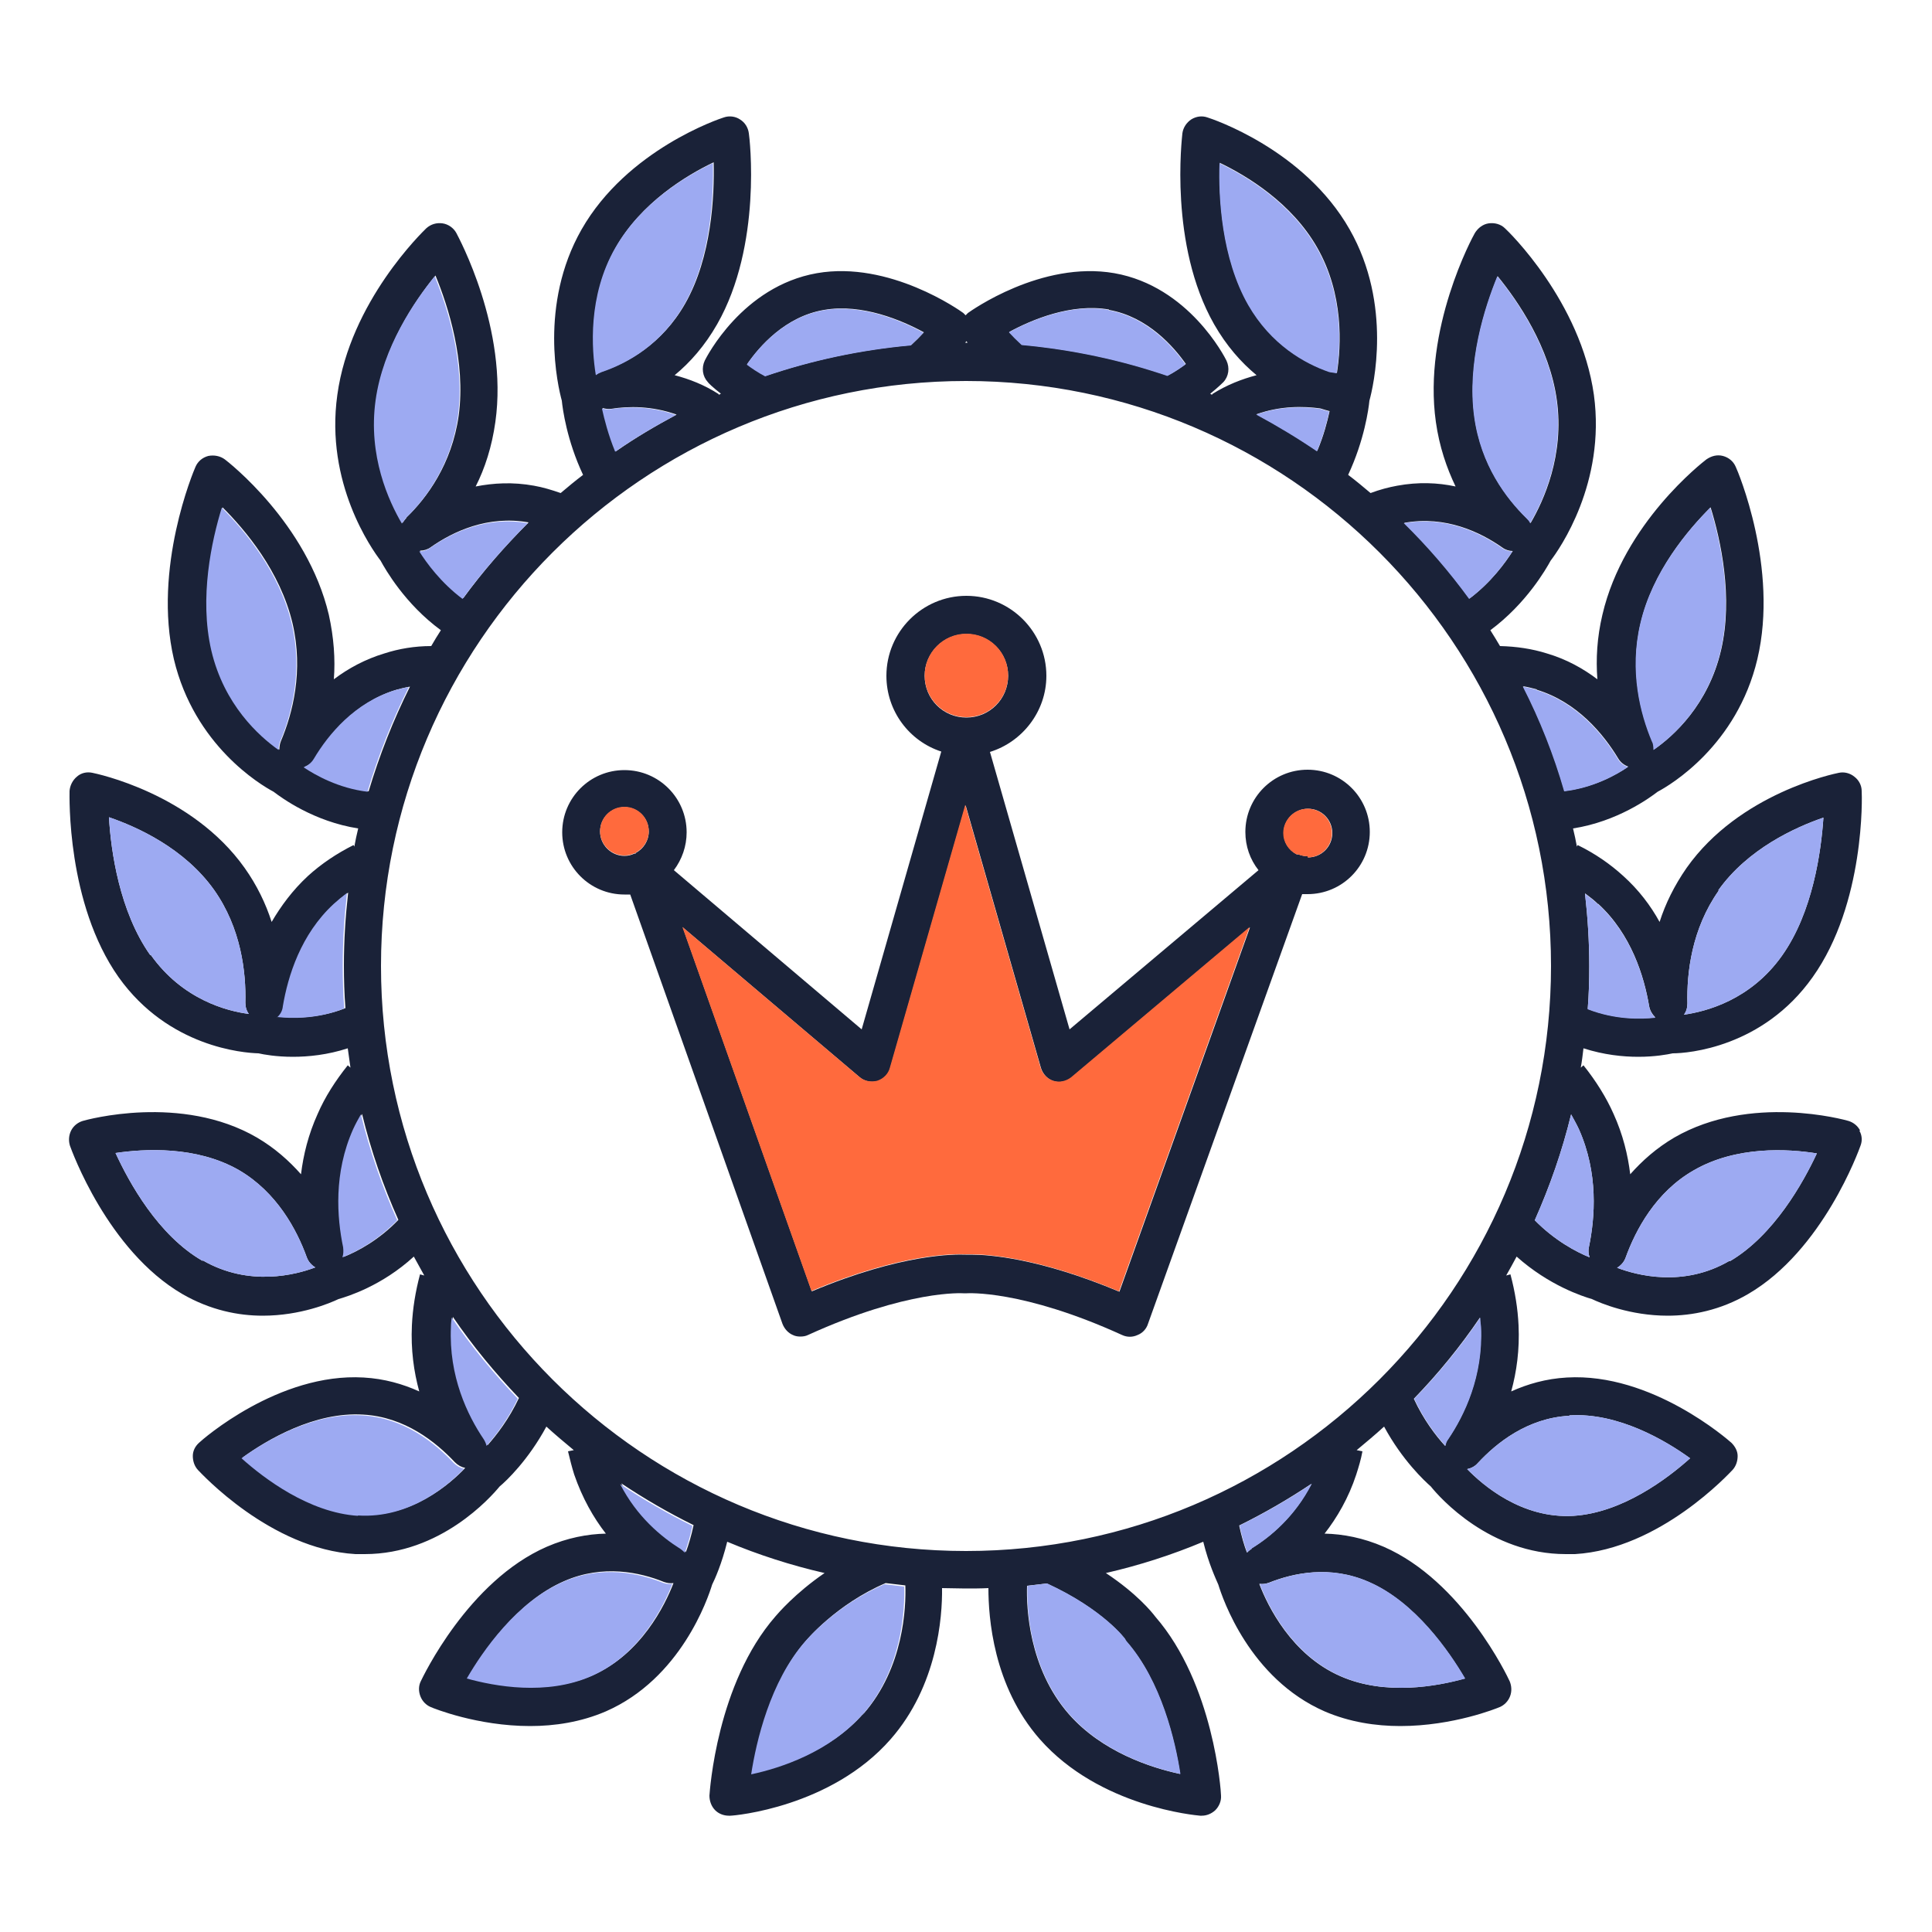 <?xml version="1.0" encoding="UTF-8"?><svg id="a" xmlns="http://www.w3.org/2000/svg" viewBox="0 0 50 50"><g><path d="M48.14,29.26c-.06-.12-.17-.21-.3-.25-.1-.03-2.54-.71-4.51,.43-.46,.27-.83,.6-1.14,.95-.06-.5-.19-1.03-.43-1.56-.19-.43-.46-.86-.78-1.26l-.07,.06c.03-.16,.05-.33,.07-.5,.53,.17,1.02,.22,1.42,.22,.43,0,.75-.06,.89-.09,.39,0,2.33-.15,3.62-1.97,1.36-1.91,1.28-4.7,1.27-4.82,0-.14-.07-.28-.19-.37-.11-.09-.26-.13-.4-.1-.1,.02-2.57,.52-3.94,2.46-.32,.46-.55,.93-.7,1.4-.23-.42-.54-.83-.94-1.19-.34-.31-.73-.58-1.18-.8l-.02,.04c-.03-.16-.06-.31-.1-.47,1.15-.18,1.98-.79,2.19-.95,.34-.18,2.05-1.2,2.58-3.43,.56-2.36-.51-4.88-.56-4.98-.06-.14-.18-.24-.33-.28-.15-.04-.3,0-.43,.09-.09,.07-2.14,1.65-2.69,4.02-.14,.59-.17,1.15-.13,1.67-.37-.28-.8-.52-1.31-.67-.38-.12-.79-.18-1.21-.19-.08-.14-.17-.28-.25-.41,.93-.69,1.44-1.58,1.56-1.8,.23-.3,1.43-2.01,1.12-4.29-.34-2.42-2.22-4.24-2.3-4.31-.11-.11-.27-.15-.42-.13-.15,.02-.28,.12-.36,.25-.06,.1-1.35,2.48-1.01,4.89,.09,.64,.28,1.19,.51,1.67-.46-.1-.97-.12-1.51-.02-.22,.04-.45,.1-.69,.19-.19-.16-.38-.32-.58-.47,.42-.9,.53-1.71,.55-1.92,.1-.36,.6-2.48-.51-4.43-1.18-2.08-3.58-2.87-3.68-2.9-.14-.05-.29-.03-.42,.05-.12,.08-.21,.21-.23,.36-.01,.12-.35,2.88,.82,4.94,.32,.56,.7,.99,1.1,1.32-.38,.1-.77,.25-1.15,.49v.02s-.03-.02-.05-.03c.21-.17,.33-.29,.34-.3,.14-.15,.17-.37,.08-.56-.04-.08-.97-1.92-2.9-2.26-1.89-.33-3.72,.98-3.79,1.03-.02,.02-.04,.04-.06,.06-.02-.02-.04-.04-.06-.06-.08-.06-1.91-1.36-3.79-1.03-1.93,.34-2.86,2.18-2.9,2.26-.09,.19-.06,.41,.08,.56,0,.01,.13,.14,.34,.3-.02,0-.04,.02-.06,.03v-.02c-.37-.24-.76-.39-1.14-.49,.4-.33,.78-.76,1.1-1.32,1.17-2.05,.84-4.82,.82-4.94-.02-.15-.1-.28-.23-.36-.12-.08-.28-.1-.42-.05-.1,.03-2.5,.83-3.68,2.9-1.11,1.95-.61,4.07-.51,4.43,.02,.21,.13,1.03,.55,1.92-.2,.15-.39,.31-.58,.47-.23-.08-.46-.15-.69-.19-.55-.1-1.05-.07-1.51,.02,.24-.47,.42-1.03,.51-1.67,.34-2.41-.96-4.79-1.01-4.89-.07-.13-.21-.23-.36-.25-.15-.02-.3,.02-.42,.13-.08,.08-1.97,1.89-2.3,4.31-.32,2.28,.89,3.99,1.12,4.29,.12,.22,.63,1.12,1.56,1.8-.09,.14-.17,.27-.25,.41-.43,0-.84,.07-1.21,.19-.5,.15-.94,.39-1.31,.67,.04-.52,0-1.08-.13-1.67-.56-2.37-2.61-3.96-2.69-4.02-.12-.09-.28-.12-.43-.09-.15,.04-.27,.14-.33,.28-.05,.11-1.11,2.62-.56,4.98,.53,2.23,2.24,3.25,2.58,3.43,.21,.16,1.04,.77,2.19,.95-.04,.16-.07,.31-.1,.47l-.02-.04c-.44,.22-.84,.49-1.18,.8-.4,.37-.7,.78-.94,1.19-.15-.47-.38-.95-.7-1.4-1.37-1.93-3.84-2.44-3.94-2.46-.14-.03-.29,0-.4,.1-.11,.09-.18,.23-.19,.37,0,.12-.08,2.91,1.27,4.82,1.29,1.81,3.23,1.96,3.62,1.97,.13,.03,.46,.09,.89,.09,.4,0,.9-.05,1.42-.22,.02,.17,.05,.33,.07,.5l-.07-.06c-.32,.4-.59,.82-.78,1.26-.24,.53-.37,1.06-.43,1.56-.31-.35-.68-.68-1.14-.95-1.96-1.14-4.41-.46-4.51-.43-.13,.04-.24,.13-.3,.25s-.07,.26-.03,.39c.04,.11,.97,2.71,2.91,3.84,.73,.42,1.45,.56,2.08,.56,.98,0,1.75-.33,1.96-.43,.24-.07,1.12-.34,1.95-1.1,.09,.16,.18,.33,.27,.49l-.11-.03c-.12,.45-.19,.89-.21,1.32-.03,.63,.05,1.2,.19,1.71-.42-.19-.9-.33-1.44-.36-2.2-.13-4.18,1.61-4.26,1.69-.1,.09-.16,.21-.16,.34,0,.13,.04,.26,.13,.36,.08,.08,1.88,2.05,4.08,2.18,.08,0,.16,0,.24,0,1.96,0,3.26-1.47,3.49-1.75,.17-.14,.74-.68,1.21-1.55,.23,.21,.47,.41,.71,.61l-.15,.03c.05,.21,.1,.41,.16,.6,.21,.61,.5,1.12,.82,1.53-.48,.01-1,.11-1.53,.34-2.04,.89-3.21,3.38-3.26,3.48-.06,.12-.06,.26-.01,.39,.05,.13,.15,.23,.27,.28,.07,.03,1.2,.49,2.57,.49,.63,0,1.31-.1,1.96-.38,1.94-.85,2.64-2.92,2.75-3.28,.07-.14,.25-.54,.39-1.11,.81,.34,1.65,.61,2.52,.81-.76,.52-1.21,1.05-1.27,1.12-1.52,1.74-1.7,4.52-1.71,4.64,0,.14,.05,.28,.15,.38,.09,.09,.22,.14,.35,.14,.01,0,.02,0,.04,0,.11,0,2.61-.22,4.15-1.98,1.21-1.38,1.34-3.16,1.33-3.91,.2,0,.4,.01,.6,.01s.4,0,.6-.01c0,.75,.12,2.53,1.33,3.91,1.55,1.76,4.05,1.97,4.15,1.98,.01,0,.02,0,.04,0,.13,0,.25-.05,.35-.14,.1-.1,.16-.24,.15-.38,0-.12-.19-2.89-1.7-4.63-.09-.12-.48-.6-1.28-1.13,.87-.2,1.71-.47,2.52-.81,.14,.57,.33,.97,.39,1.11,.11,.36,.81,2.43,2.75,3.28,.65,.28,1.33,.38,1.96,.38,1.37,0,2.5-.46,2.57-.49,.12-.05,.22-.15,.27-.28,.05-.13,.04-.27-.01-.39-.05-.11-1.22-2.59-3.26-3.48-.53-.23-1.05-.33-1.53-.34,.32-.41,.62-.92,.82-1.53,.06-.19,.12-.38,.16-.6l-.15-.03c.24-.2,.48-.4,.71-.61,.47,.87,1.05,1.41,1.21,1.55,.23,.29,1.53,1.75,3.49,1.75,.08,0,.16,0,.24,0,2.2-.13,4-2.1,4.08-2.18,.09-.1,.13-.23,.13-.36,0-.13-.07-.25-.16-.34-.08-.07-2.06-1.82-4.26-1.69-.54,.03-1.02,.17-1.44,.36,.14-.51,.22-1.08,.19-1.71-.02-.43-.09-.87-.21-1.32l-.11,.03c.09-.16,.18-.32,.27-.49,.84,.75,1.71,1.03,1.95,1.1,.21,.1,.98,.43,1.96,.43,.63,0,1.36-.14,2.08-.56,1.94-1.13,2.87-3.73,2.91-3.84,.05-.13,.04-.27-.03-.39Zm-3.67-6.22c.76-1.07,1.99-1.63,2.72-1.88-.06,.87-.27,2.44-1.07,3.57-.82,1.16-1.98,1.45-2.54,1.53,.06-.08,.09-.18,.09-.29-.02-.79,.11-1.93,.81-2.92ZM3.89,24.72c-.8-1.13-1.02-2.7-1.07-3.57,.73,.25,1.95,.8,2.72,1.88,.7,.99,.83,2.13,.81,2.92,0,.11,.03,.21,.09,.29-.56-.07-1.72-.37-2.54-1.53Zm1.35,7.91c-1.15-.66-1.9-2.03-2.25-2.79,.74-.11,2.09-.19,3.19,.44,.98,.57,1.5,1.54,1.76,2.26,.04,.11,.12,.2,.22,.26-.5,.19-1.71,.51-2.91-.18Zm36.12-9.24c.86,.79,1.19,1.88,1.32,2.65,.02,.11,.08,.21,.16,.29-.36,.04-1.03,.06-1.75-.22,.03-.37,.04-.74,.04-1.11,0-.64-.04-1.26-.11-1.88,.12,.09,.24,.18,.34,.28Zm1.1-7.26c.31-1.34,1.23-2.42,1.81-3,.26,.84,.59,2.33,.27,3.7-.33,1.41-1.23,2.22-1.74,2.57,0-.07,0-.15-.04-.22-.3-.71-.59-1.82-.3-3.05Zm-2.69,1.72c1.05,.32,1.73,1.15,2.11,1.78,.06,.1,.15,.17,.26,.21-.29,.2-.89,.54-1.65,.63-.27-.94-.63-1.85-1.07-2.71,.12,.02,.24,.05,.35,.08Zm-1.01-10.7c.53,.65,1.34,1.83,1.53,3.2,.2,1.43-.34,2.61-.68,3.19-.02-.05-.06-.09-.1-.13-.52-.51-1.18-1.37-1.35-2.63-.19-1.39,.27-2.83,.6-3.63Zm-2.41,6.38c1.06-.19,1.96,.24,2.53,.64,.08,.06,.18,.09,.27,.09-.19,.3-.56,.81-1.12,1.23-.51-.7-1.07-1.35-1.69-1.96,0,0,0,0,0,0Zm-4.79-9.32c.71,.34,1.87,1.04,2.53,2.2,.69,1.21,.62,2.54,.51,3.24-.06-.01-.13-.02-.19-.03-.64-.22-1.51-.71-2.1-1.74-.69-1.21-.77-2.79-.74-3.66Zm2.61,6.36c.09,.03,.17,.05,.24,.07-.06,.27-.15,.63-.32,1.03-.5-.34-1.03-.66-1.57-.95,.62-.22,1.21-.21,1.65-.15Zm-5.47-2.55c1.01,.18,1.68,.96,1.99,1.4-.12,.09-.28,.2-.47,.3-1.2-.41-2.46-.68-3.77-.8-.13-.12-.24-.23-.33-.33,.57-.31,1.6-.75,2.58-.58Zm-3.69,.81s.02,.02,.03,.04c0,0-.02,0-.03,0s-.02,0-.03,0c.01-.01,.02-.03,.03-.04Zm-5.67,.59c.31-.45,.98-1.23,1.99-1.4,.98-.17,2.01,.27,2.58,.58-.09,.1-.21,.22-.33,.33-1.31,.12-2.57,.39-3.77,.8-.19-.1-.35-.21-.47-.3Zm-3.4-3.02c.66-1.16,1.82-1.86,2.53-2.2,.02,.87-.05,2.45-.74,3.66-.6,1.05-1.49,1.53-2.14,1.75-.05,.02-.1,.04-.15,.08-.11-.67-.21-2.05,.5-3.29Zm-.34,4.16c.07,.02,.14,.03,.22,.02,.44-.07,1.05-.08,1.69,.15-.54,.29-1.07,.6-1.57,.95-.18-.44-.28-.84-.34-1.11Zm-5.08,2.84s-.07,.08-.1,.13c-.34-.58-.88-1.75-.68-3.19,.19-1.37,1-2.56,1.53-3.21,.33,.8,.79,2.23,.6,3.63-.18,1.26-.83,2.13-1.35,2.63Zm.36,.85c.09,0,.19-.03,.27-.09,.57-.4,1.47-.83,2.53-.64,0,0,0,0,0,0-.61,.61-1.18,1.26-1.69,1.96-.56-.42-.93-.93-1.12-1.23Zm-3.61,4.93c-.03,.07-.04,.15-.04,.22-.51-.36-1.41-1.17-1.74-2.57-.32-1.37,.01-2.86,.27-3.7,.58,.58,1.49,1.65,1.81,3,.29,1.24,0,2.34-.3,3.05Zm.63,.66c.1-.04,.19-.11,.25-.21,.38-.64,1.06-1.46,2.11-1.78,.11-.03,.23-.06,.35-.08-.43,.86-.79,1.77-1.07,2.71-.75-.09-1.35-.43-1.65-.63Zm-.7,6.48c.08-.07,.14-.17,.15-.29,.13-.77,.46-1.86,1.32-2.65,.11-.1,.22-.19,.34-.28-.07,.62-.11,1.24-.11,1.88,0,.37,.01,.74,.04,1.11-.71,.28-1.38,.26-1.74,.22Zm1.69,6.21c.03-.08,.03-.17,.02-.26-.16-.77-.25-1.92,.26-3.06,.06-.13,.13-.26,.2-.38,.23,.95,.55,1.87,.94,2.74-.5,.52-1.06,.82-1.42,.96Zm.41,6.68c-1.27-.08-2.44-.97-3.02-1.49,.62-.45,1.86-1.19,3.12-1.11,1.08,.06,1.88,.71,2.37,1.23,.08,.08,.17,.13,.27,.15-.38,.4-1.39,1.3-2.75,1.21Zm3.32-1.81c-.01-.06-.04-.12-.07-.17-.42-.62-.91-1.63-.85-2.91,0-.08,.01-.16,.02-.24,.51,.75,1.09,1.45,1.71,2.1-.26,.55-.58,.96-.81,1.22Zm2.71,5.96c-1.16,.51-2.5,.26-3.22,.06,.41-.71,1.29-1.98,2.49-2.5,1-.44,1.96-.23,2.58,.02,.08,.03,.17,.04,.25,.03-.22,.57-.84,1.84-2.1,2.39Zm2.42-3.2s-.07-.07-.12-.1c-.49-.31-1.12-.83-1.55-1.67,.6,.4,1.22,.76,1.87,1.08-.06,.28-.13,.51-.2,.7Zm4.6,4.18c-.86,.98-2.13,1.39-2.88,1.55,.13-.85,.49-2.4,1.39-3.43,0,0,0,0,.01-.01,0,0,.77-.93,2.05-1.48,.17,.02,.34,.04,.51,.06,.02,.56-.04,2.13-1.08,3.32ZM9.86,25c0-8.35,6.79-15.14,15.14-15.14s15.14,6.79,15.14,15.14-6.79,15.14-15.14,15.14-15.14-6.79-15.14-15.14Zm19.26,17.44s.02,.03,.03,.04c.9,1.03,1.26,2.58,1.39,3.43-.75-.16-2.02-.57-2.88-1.55-1.04-1.19-1.1-2.77-1.08-3.32,.17-.02,.34-.04,.51-.06,1.46,.67,2.03,1.44,2.03,1.45Zm6.3-1.5c1.2,.52,2.08,1.8,2.49,2.5-.72,.2-2.06,.45-3.22-.06-1.26-.55-1.88-1.81-2.1-2.39,.08,.01,.17,0,.25-.03,.63-.25,1.58-.46,2.58-.02Zm-3.03-.86s-.09,.06-.12,.1c-.07-.18-.14-.42-.2-.7,.65-.32,1.27-.68,1.87-1.08-.43,.84-1.06,1.37-1.55,1.67Zm8.23-3.45c1.26-.08,2.5,.66,3.12,1.11-.58,.52-1.75,1.41-3.02,1.49-1.35,.08-2.36-.81-2.75-1.21,.1-.02,.2-.07,.27-.15,.49-.53,1.29-1.17,2.37-1.23Zm-2.3-2.29c.06,1.28-.43,2.29-.85,2.91-.04,.05-.06,.11-.07,.17-.24-.26-.56-.68-.81-1.22,.63-.65,1.2-1.35,1.71-2.1,0,.08,.01,.16,.02,.24Zm2.8-2.06c-.02,.09-.01,.18,.02,.26-.35-.14-.91-.44-1.42-.96,.39-.88,.71-1.79,.94-2.74,.07,.13,.14,.25,.2,.38,.51,1.14,.42,2.29,.26,3.06Zm3.64,.35c-1.2,.7-2.41,.37-2.91,.18,.1-.06,.18-.15,.22-.26,.26-.72,.78-1.7,1.76-2.26,1.1-.64,2.45-.56,3.19-.44-.35,.75-1.11,2.12-2.25,2.79Z" style="fill:#1a2238;"/><path d="M33.84,19.92c-.89,0-1.61,.72-1.61,1.61,0,.37,.12,.71,.34,.99l-4.89,4.12-2.06-7.18c.84-.26,1.46-1.05,1.46-1.97,0-1.14-.93-2.07-2.07-2.07s-2.07,.93-2.07,2.07c0,.91,.59,1.69,1.42,1.96l-2.06,7.19-4.86-4.12c.21-.28,.33-.62,.33-.98,0-.89-.72-1.61-1.61-1.61s-1.61,.72-1.61,1.61,.72,1.61,1.61,1.61c.05,0,.1,0,.15,0l3.94,11.11c.05,.13,.15,.24,.27,.29,.06,.03,.13,.04,.19,.04,.07,0,.14-.01,.2-.04,2.59-1.18,4.01-1.08,4.02-1.08,.03,0,.06,0,.09,0,.01,0,1.43-.1,4.02,1.08,.13,.06,.27,.06,.4,0,.13-.05,.23-.16,.27-.29l3.99-11.12s.09,0,.14,0c.89,0,1.61-.72,1.61-1.61s-.72-1.61-1.61-1.61Zm-17.39,2.17s0,0-.01,0c0,0-.01,0-.02,0-.08,.04-.17,.06-.26,.06-.34,0-.63-.28-.63-.63s.28-.63,.63-.63,.63,.28,.63,.63c0,.23-.13,.44-.33,.55Zm7.48-4.6c0-.59,.48-1.08,1.08-1.08s1.08,.48,1.08,1.08-.48,1.08-1.08,1.08-1.08-.48-1.08-1.08Zm5.04,15.94c-2.07-.87-3.38-.96-3.84-.96-.06,0-.11,0-.14,0-.27-.01-1.65-.03-3.98,.95l-3.34-9.42,4.58,3.88c.13,.11,.3,.14,.46,.1,.16-.05,.29-.18,.33-.34l1.95-6.8,1.95,6.8c.05,.16,.17,.29,.33,.34,.16,.05,.33,.01,.46-.09l4.62-3.89-3.38,9.43Zm4.88-11.27c-.09,0-.17-.02-.25-.05,0,0-.01,0-.02,0,0,0-.01,0-.02,0-.21-.11-.34-.32-.34-.55,0-.34,.28-.63,.63-.63s.63,.28,.63,.63-.28,.63-.63,.63Z" style="fill:#1a2238;"/></g><path d="M16.45,22.08s0,0-.01,0c0,0-.01,0-.02,0-.08,.04-.17,.06-.26,.06-.34,0-.63-.28-.63-.63s.28-.63,.63-.63,.63,.28,.63,.63c0,.23-.13,.44-.33,.55Z" style="fill:#ff6a3d;"/><path d="M23.93,17.48c0-.59,.48-1.08,1.08-1.08s1.08,.48,1.08,1.08-.48,1.08-1.08,1.08-1.08-.48-1.08-1.08Z" style="fill:#ff6a3d;"/><path d="M28.96,33.42c-2.07-.87-3.38-.96-3.84-.96-.06,0-.11,0-.14,0-.27-.01-1.65-.03-3.98,.95l-3.34-9.42,4.58,3.88c.13,.11,.3,.14,.46,.1,.16-.05,.29-.18,.33-.34l1.95-6.8,1.95,6.8c.05,.16,.17,.29,.33,.34,.16,.05,.33,.01,.46-.09l4.62-3.89-3.38,9.43Z" style="fill:#ff6a3d;"/><path d="M33.84,22.16c-.09,0-.17-.02-.25-.05,0,0-.01,0-.02,0,0,0-.01,0-.02,0-.21-.11-.34-.32-.34-.55,0-.34,.28-.63,.63-.63s.63,.28,.63,.63-.28,.63-.63,.63Z" style="fill:#ff6a3d;"/><path d="M44.47,23.04c.76-1.07,1.99-1.63,2.72-1.88-.06,.87-.27,2.44-1.07,3.57-.82,1.16-1.98,1.45-2.54,1.53,.06-.08,.09-.18,.09-.29-.02-.79,.11-1.93,.81-2.92Z" style="fill:#9daaf2;"/><path d="M3.89,24.72c-.8-1.13-1.02-2.7-1.07-3.57,.73,.25,1.95,.8,2.72,1.88,.7,.99,.83,2.13,.81,2.92,0,.11,.03,.21,.09,.29-.56-.07-1.72-.37-2.54-1.53Z" style="fill:#9daaf2;"/><path d="M5.24,32.63c-1.15-.66-1.9-2.03-2.25-2.79,.74-.11,2.09-.19,3.19,.44,.98,.57,1.5,1.54,1.76,2.26,.04,.11,.12,.2,.22,.26-.5,.19-1.71,.51-2.91-.18Z" style="fill:#9daaf2;"/><path d="M41.36,23.4c.86,.79,1.19,1.88,1.32,2.65,.02,.11,.08,.21,.16,.29-.36,.04-1.03,.06-1.75-.22,.03-.37,.04-.74,.04-1.11,0-.64-.04-1.26-.11-1.88,.12,.09,.24,.18,.34,.28Z" style="fill:#9daaf2;"/><path d="M42.45,16.14c.31-1.34,1.23-2.42,1.81-3,.26,.84,.59,2.33,.27,3.7-.33,1.41-1.23,2.22-1.74,2.57,0-.07,0-.15-.04-.22-.3-.71-.59-1.82-.3-3.05Z" style="fill:#9daaf2;"/><path d="M39.76,17.86c1.05,.32,1.73,1.15,2.11,1.78,.06,.1,.15,.17,.26,.21-.29,.2-.89,.54-1.65,.63-.27-.94-.63-1.85-1.07-2.71,.12,.02,.24,.05,.35,.08Z" style="fill:#9daaf2;"/><path d="M38.75,7.15c.53,.65,1.34,1.83,1.53,3.2,.2,1.43-.34,2.61-.68,3.19-.02-.05-.06-.09-.1-.13-.52-.51-1.18-1.37-1.35-2.63-.19-1.39,.27-2.83,.6-3.63Z" style="fill:#9daaf2;"/><path d="M36.34,13.54c1.06-.19,1.96,.24,2.53,.64,.08,.06,.18,.09,.27,.09-.19,.3-.56,.81-1.12,1.23-.51-.7-1.07-1.35-1.69-1.96,0,0,0,0,0,0Z" style="fill:#9daaf2;"/><path d="M31.55,4.22c.71,.34,1.87,1.04,2.53,2.2,.69,1.21,.62,2.54,.51,3.24-.06-.01-.13-.02-.19-.03-.64-.22-1.51-.71-2.1-1.74-.69-1.21-.77-2.79-.74-3.66Z" style="fill:#9daaf2;"/><path d="M34.16,10.58c.09,.03,.17,.05,.24,.07-.06,.27-.15,.63-.32,1.03-.5-.34-1.03-.66-1.57-.95,.62-.22,1.21-.21,1.65-.15Z" style="fill:#9daaf2;"/><path d="M28.69,8.03c1.01,.18,1.68,.96,1.99,1.4-.12,.09-.28,.2-.47,.3-1.2-.41-2.46-.68-3.77-.8-.13-.12-.24-.23-.33-.33,.57-.31,1.6-.75,2.58-.58Z" style="fill:#9daaf2;"/><path d="M19.33,9.43c.31-.45,.98-1.23,1.99-1.4,.98-.17,2.01,.27,2.58,.58-.09,.1-.21,.22-.33,.33-1.31,.12-2.57,.39-3.77,.8-.19-.1-.35-.21-.47-.3Z" style="fill:#9daaf2;"/><path d="M15.92,6.42c.66-1.16,1.82-1.86,2.53-2.2,.02,.87-.05,2.45-.74,3.66-.6,1.05-1.49,1.53-2.14,1.75-.05,.02-.1,.04-.15,.08-.11-.67-.21-2.05,.5-3.29Z" style="fill:#9daaf2;"/><path d="M15.58,10.57c.07,.02,.14,.03,.22,.02,.44-.07,1.05-.08,1.69,.15-.54,.29-1.07,.6-1.57,.95-.18-.44-.28-.84-.34-1.11Z" style="fill:#9daaf2;"/><path d="M10.5,13.42s-.07,.08-.1,.13c-.34-.58-.88-1.75-.68-3.19,.19-1.37,1-2.56,1.53-3.21,.33,.8,.79,2.23,.6,3.63-.18,1.26-.83,2.13-1.35,2.63Z" style="fill:#9daaf2;"/><path d="M10.86,14.27c.09,0,.19-.03,.27-.09,.57-.4,1.47-.83,2.53-.64,0,0,0,0,0,0-.61,.61-1.18,1.26-1.69,1.96-.56-.42-.93-.93-1.12-1.23Z" style="fill:#9daaf2;"/><path d="M7.25,19.19c-.03,.07-.04,.15-.04,.22-.51-.36-1.41-1.17-1.74-2.57-.32-1.37,.01-2.86,.27-3.7,.58,.58,1.49,1.65,1.81,3,.29,1.24,0,2.34-.3,3.05Z" style="fill:#9daaf2;"/><path d="M7.87,19.85c.1-.04,.19-.11,.25-.21,.38-.64,1.06-1.46,2.11-1.78,.11-.03,.23-.06,.35-.08-.43,.86-.79,1.77-1.07,2.71-.75-.09-1.35-.43-1.65-.63Z" style="fill:#9daaf2;"/><path d="M7.17,26.33c.08-.07,.14-.17,.15-.29,.13-.77,.46-1.86,1.32-2.65,.11-.1,.22-.19,.34-.28-.07,.62-.11,1.24-.11,1.88,0,.37,.01,.74,.04,1.11-.71,.28-1.38,.26-1.74,.22Z" style="fill:#9daaf2;"/><path d="M8.86,32.54c.03-.08,.03-.17,.02-.26-.16-.77-.25-1.92,.26-3.06,.06-.13,.13-.26,.2-.38,.23,.95,.55,1.87,.94,2.74-.5,.52-1.06,.82-1.42,.96Z" style="fill:#9daaf2;"/><path d="M9.27,39.23c-1.27-.08-2.44-.97-3.02-1.49,.62-.45,1.86-1.19,3.12-1.11,1.08,.06,1.88,.71,2.37,1.23,.08,.08,.17,.13,.27,.15-.38,.4-1.39,1.3-2.75,1.21Z" style="fill:#9daaf2;"/><path d="M12.59,37.42c-.01-.06-.04-.12-.07-.17-.42-.62-.91-1.63-.85-2.91,0-.08,.01-.16,.02-.24,.51,.75,1.09,1.45,1.71,2.1-.26,.55-.58,.96-.81,1.22Z" style="fill:#9daaf2;"/><path d="M15.3,43.38c-1.16,.51-2.5,.26-3.22,.06,.41-.71,1.29-1.98,2.49-2.5,1-.44,1.96-.23,2.58,.02,.08,.03,.17,.04,.25,.03-.22,.57-.84,1.84-2.1,2.39Z" style="fill:#9daaf2;"/><path d="M17.72,40.18s-.07-.07-.12-.1c-.49-.31-1.12-.83-1.55-1.67,.6,.4,1.22,.76,1.87,1.08-.06,.28-.13,.51-.2,.7Z" style="fill:#9daaf2;"/><path d="M22.32,44.37c-.86,.98-2.13,1.39-2.88,1.55,.13-.85,.49-2.4,1.39-3.43,0,0,0,0,.01-.01,0,0,.77-.93,2.05-1.48,.17,.02,.34,.04,.51,.06,.02,.56-.04,2.13-1.08,3.32Z" style="fill:#9daaf2;"/><path d="M29.13,42.44s.02,.03,.03,.04c.9,1.03,1.26,2.58,1.39,3.43-.75-.16-2.02-.57-2.88-1.55-1.04-1.19-1.1-2.77-1.08-3.32,.17-.02,.34-.04,.51-.06,1.46,.67,2.03,1.44,2.03,1.45Z" style="fill:#9daaf2;"/><path d="M35.43,40.94c1.2,.52,2.08,1.8,2.49,2.5-.72,.2-2.06,.45-3.22-.06-1.26-.55-1.88-1.81-2.1-2.39,.08,.01,.17,0,.25-.03,.63-.25,1.58-.46,2.58-.02Z" style="fill:#9daaf2;"/><path d="M32.4,40.08s-.09,.06-.12,.1c-.07-.18-.14-.42-.2-.7,.65-.32,1.27-.68,1.87-1.08-.43,.84-1.06,1.37-1.55,1.67Z" style="fill:#9daaf2;"/><path d="M40.62,36.63c1.26-.08,2.5,.66,3.12,1.11-.58,.52-1.75,1.41-3.02,1.49-1.35,.08-2.36-.81-2.75-1.21,.1-.02,.2-.07,.27-.15,.49-.53,1.29-1.17,2.37-1.23Z" style="fill:#9daaf2;"/><path d="M38.33,34.34c.06,1.28-.43,2.29-.85,2.91-.04,.05-.06,.11-.07,.17-.24-.26-.56-.68-.81-1.22,.63-.65,1.2-1.35,1.71-2.1,0,.08,.01,.16,.02,.24Z" style="fill:#9daaf2;"/><path d="M41.12,32.28c-.02,.09-.01,.18,.02,.26-.35-.14-.91-.44-1.42-.96,.39-.88,.71-1.79,.94-2.74,.07,.13,.14,.25,.2,.38,.51,1.14,.42,2.29,.26,3.06Z" style="fill:#9daaf2;"/><path d="M44.76,32.63c-1.2,.7-2.41,.37-2.91,.18,.1-.06,.18-.15,.22-.26,.26-.72,.78-1.7,1.76-2.26,1.1-.64,2.45-.56,3.19-.44-.35,.75-1.11,2.12-2.25,2.79Z" style="fill:#9daaf2;"/></svg>